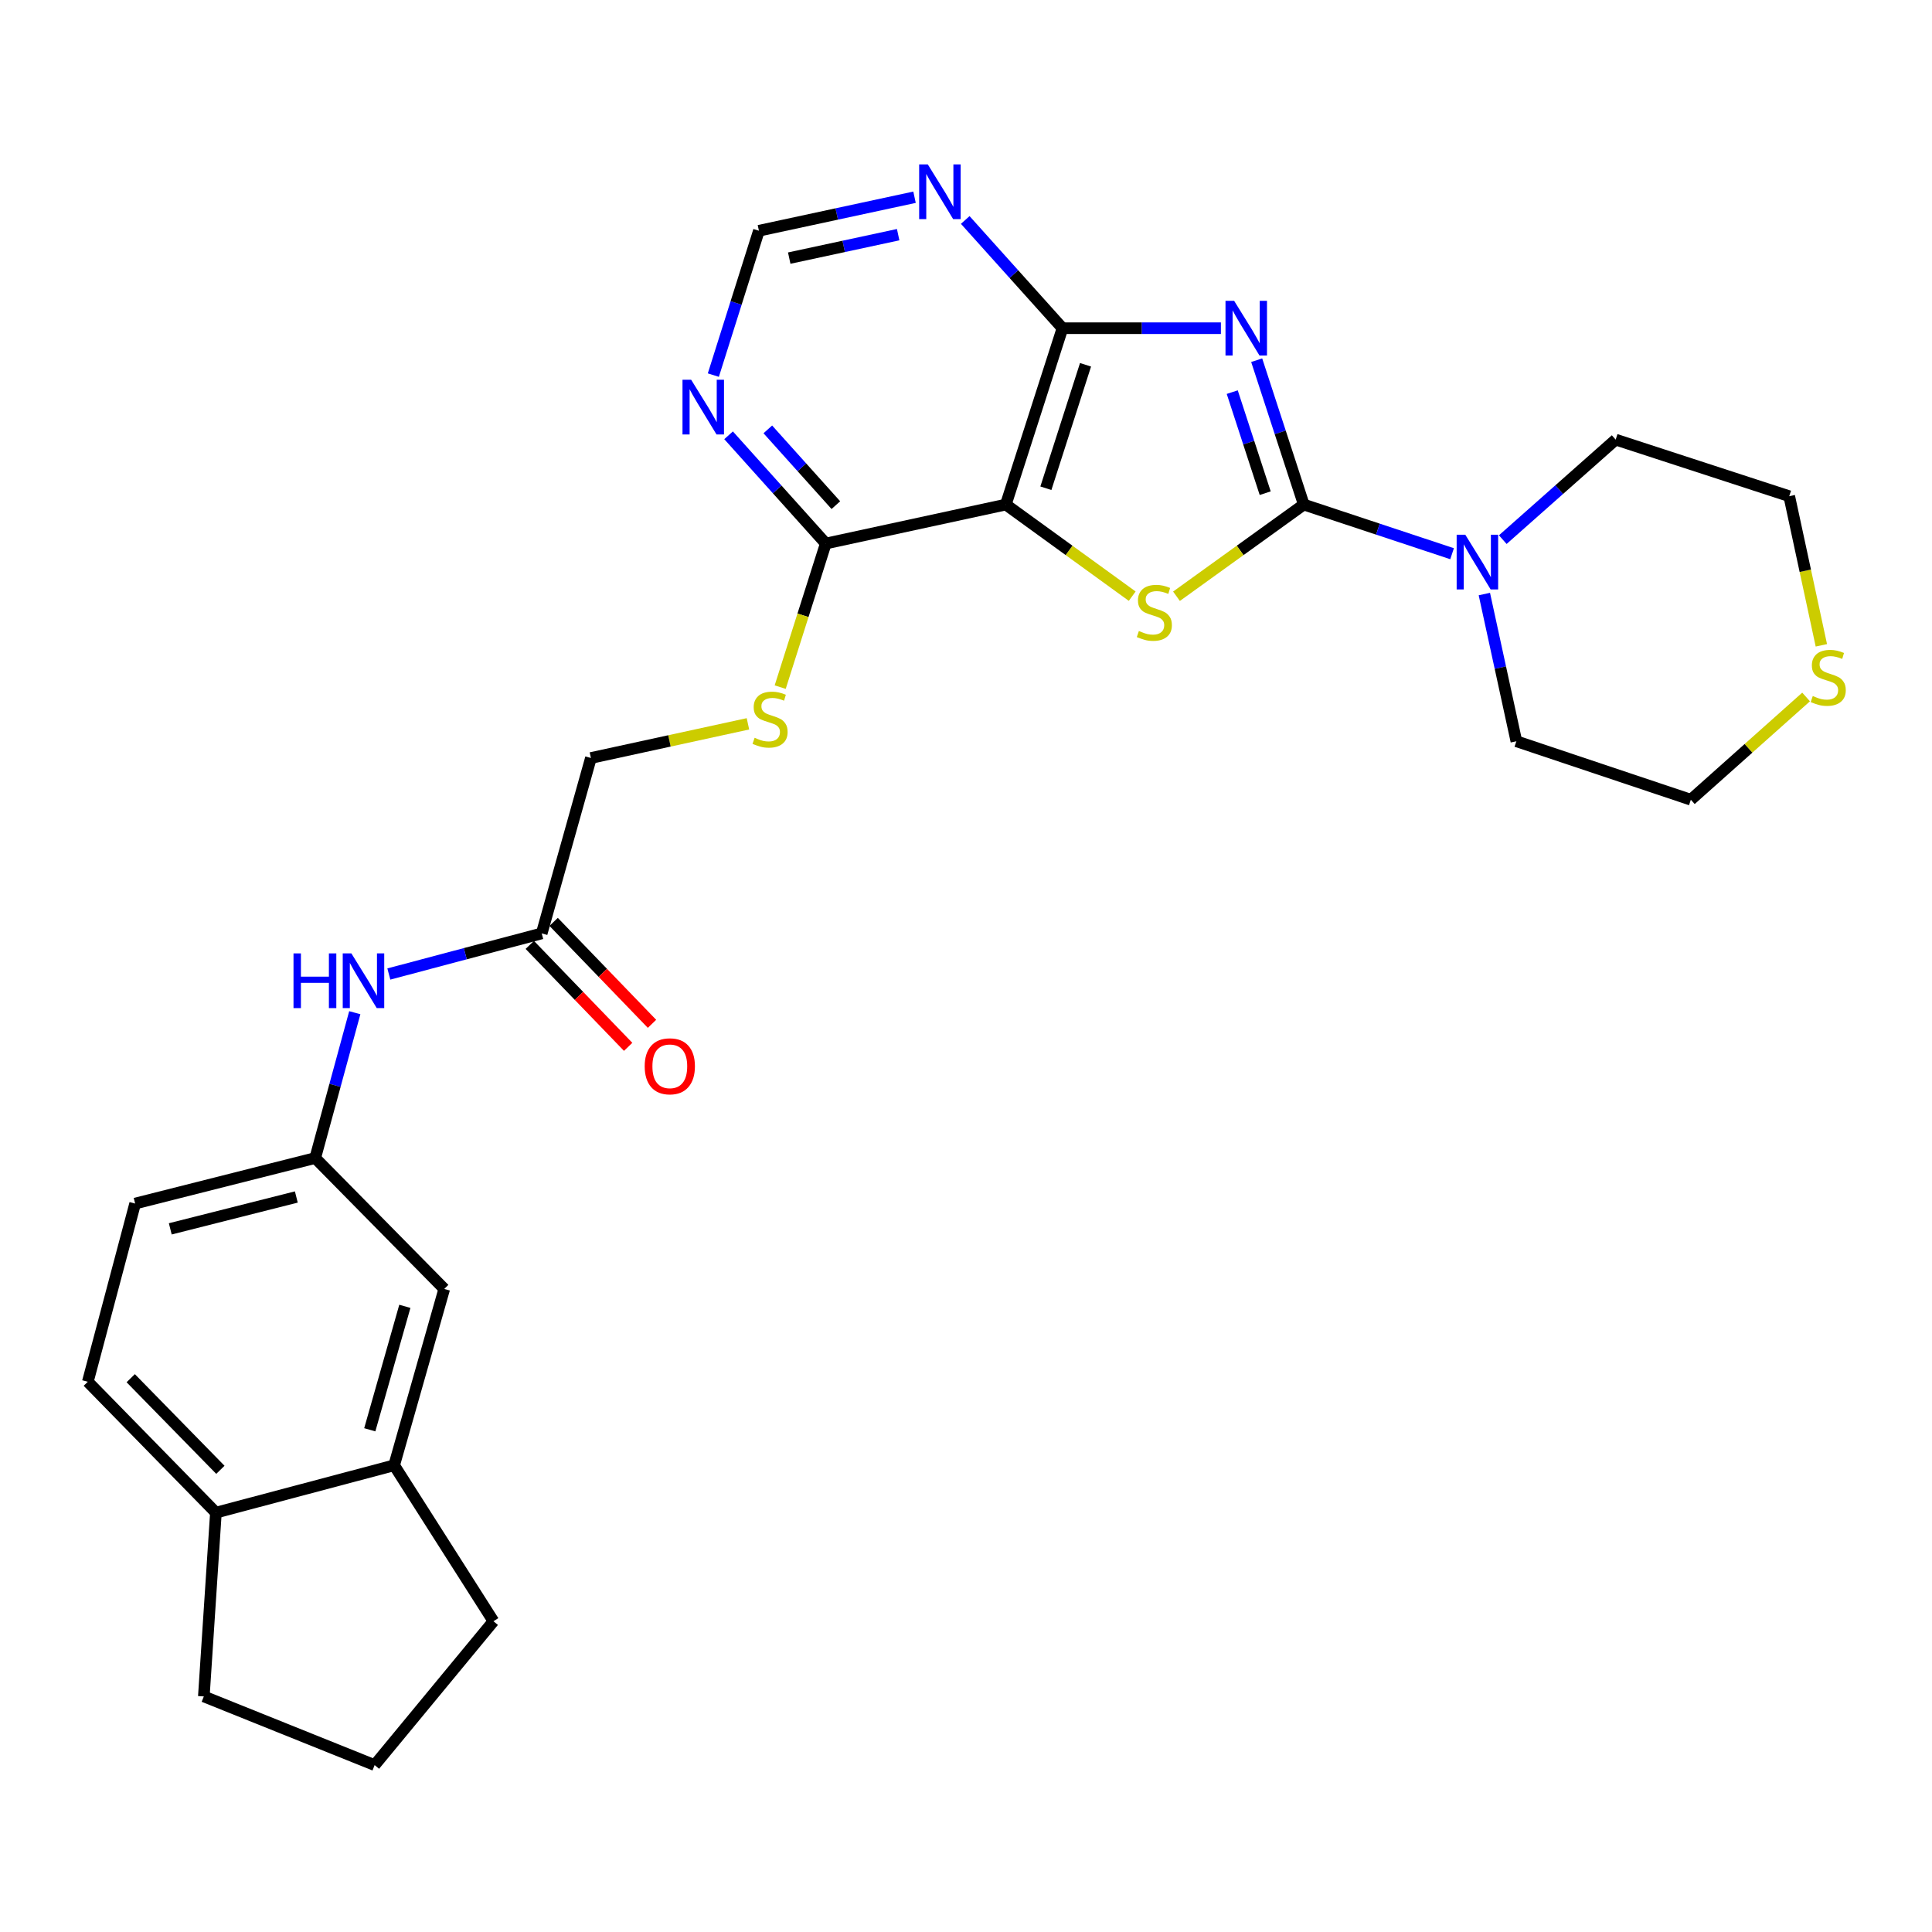 <?xml version='1.0' encoding='iso-8859-1'?>
<svg version='1.1' baseProfile='full'
              xmlns='http://www.w3.org/2000/svg'
                      xmlns:rdkit='http://www.rdkit.org/xml'
                      xmlns:xlink='http://www.w3.org/1999/xlink'
                  xml:space='preserve'
width='1000px' height='1000px' viewBox='0 0 1000 1000'>
<!-- END OF HEADER -->
<rect style='opacity:1.0;fill:#FFFFFF;stroke:none' width='1000' height='1000' x='0' y='0'> </rect>
<path class='bond-0' d='M 650.458,186.438 L 662.645,223.798' style='fill:none;fill-rule:evenodd;stroke:#0000FF;stroke-width:6px;stroke-linecap:butt;stroke-linejoin:miter;stroke-opacity:1' />
<path class='bond-0' d='M 662.645,223.798 L 674.832,261.159' style='fill:none;fill-rule:evenodd;stroke:#000000;stroke-width:6px;stroke-linecap:butt;stroke-linejoin:miter;stroke-opacity:1' />
<path class='bond-0' d='M 637.804,202.967 L 646.335,229.119' style='fill:none;fill-rule:evenodd;stroke:#0000FF;stroke-width:6px;stroke-linecap:butt;stroke-linejoin:miter;stroke-opacity:1' />
<path class='bond-0' d='M 646.335,229.119 L 654.865,255.271' style='fill:none;fill-rule:evenodd;stroke:#000000;stroke-width:6px;stroke-linecap:butt;stroke-linejoin:miter;stroke-opacity:1' />
<path class='bond-3' d='M 631.938,169.878 L 590.936,169.878' style='fill:none;fill-rule:evenodd;stroke:#0000FF;stroke-width:6px;stroke-linecap:butt;stroke-linejoin:miter;stroke-opacity:1' />
<path class='bond-3' d='M 590.936,169.878 L 549.934,169.878' style='fill:none;fill-rule:evenodd;stroke:#000000;stroke-width:6px;stroke-linecap:butt;stroke-linejoin:miter;stroke-opacity:1' />
<path class='bond-1' d='M 674.832,261.159 L 641.89,284.889' style='fill:none;fill-rule:evenodd;stroke:#000000;stroke-width:6px;stroke-linecap:butt;stroke-linejoin:miter;stroke-opacity:1' />
<path class='bond-1' d='M 641.89,284.889 L 608.949,308.62' style='fill:none;fill-rule:evenodd;stroke:#CCCC00;stroke-width:6px;stroke-linecap:butt;stroke-linejoin:miter;stroke-opacity:1' />
<path class='bond-4' d='M 674.832,261.159 L 713.214,273.879' style='fill:none;fill-rule:evenodd;stroke:#000000;stroke-width:6px;stroke-linecap:butt;stroke-linejoin:miter;stroke-opacity:1' />
<path class='bond-4' d='M 713.214,273.879 L 751.595,286.6' style='fill:none;fill-rule:evenodd;stroke:#0000FF;stroke-width:6px;stroke-linecap:butt;stroke-linejoin:miter;stroke-opacity:1' />
<path class='bond-28' d='M 586.032,308.576 L 553.324,284.867' style='fill:none;fill-rule:evenodd;stroke:#CCCC00;stroke-width:6px;stroke-linecap:butt;stroke-linejoin:miter;stroke-opacity:1' />
<path class='bond-28' d='M 553.324,284.867 L 520.616,261.159' style='fill:none;fill-rule:evenodd;stroke:#000000;stroke-width:6px;stroke-linecap:butt;stroke-linejoin:miter;stroke-opacity:1' />
<path class='bond-2' d='M 520.616,261.159 L 549.934,169.878' style='fill:none;fill-rule:evenodd;stroke:#000000;stroke-width:6px;stroke-linecap:butt;stroke-linejoin:miter;stroke-opacity:1' />
<path class='bond-2' d='M 541.348,252.713 L 561.871,188.816' style='fill:none;fill-rule:evenodd;stroke:#000000;stroke-width:6px;stroke-linecap:butt;stroke-linejoin:miter;stroke-opacity:1' />
<path class='bond-5' d='M 520.616,261.159 L 427.42,281.327' style='fill:none;fill-rule:evenodd;stroke:#000000;stroke-width:6px;stroke-linecap:butt;stroke-linejoin:miter;stroke-opacity:1' />
<path class='bond-6' d='M 549.934,169.878 L 524.771,141.868' style='fill:none;fill-rule:evenodd;stroke:#000000;stroke-width:6px;stroke-linecap:butt;stroke-linejoin:miter;stroke-opacity:1' />
<path class='bond-6' d='M 524.771,141.868 L 499.608,113.857' style='fill:none;fill-rule:evenodd;stroke:#0000FF;stroke-width:6px;stroke-linecap:butt;stroke-linejoin:miter;stroke-opacity:1' />
<path class='bond-21' d='M 768.298,307.476 L 776.584,345.575' style='fill:none;fill-rule:evenodd;stroke:#0000FF;stroke-width:6px;stroke-linecap:butt;stroke-linejoin:miter;stroke-opacity:1' />
<path class='bond-21' d='M 776.584,345.575 L 784.87,383.673' style='fill:none;fill-rule:evenodd;stroke:#000000;stroke-width:6px;stroke-linecap:butt;stroke-linejoin:miter;stroke-opacity:1' />
<path class='bond-22' d='M 777.832,279.312 L 807.052,253.427' style='fill:none;fill-rule:evenodd;stroke:#0000FF;stroke-width:6px;stroke-linecap:butt;stroke-linejoin:miter;stroke-opacity:1' />
<path class='bond-22' d='M 807.052,253.427 L 836.272,227.542' style='fill:none;fill-rule:evenodd;stroke:#000000;stroke-width:6px;stroke-linecap:butt;stroke-linejoin:miter;stroke-opacity:1' />
<path class='bond-8' d='M 427.42,281.327 L 415.623,318.492' style='fill:none;fill-rule:evenodd;stroke:#000000;stroke-width:6px;stroke-linecap:butt;stroke-linejoin:miter;stroke-opacity:1' />
<path class='bond-8' d='M 415.623,318.492 L 403.826,355.657' style='fill:none;fill-rule:evenodd;stroke:#CCCC00;stroke-width:6px;stroke-linecap:butt;stroke-linejoin:miter;stroke-opacity:1' />
<path class='bond-29' d='M 427.42,281.327 L 402.266,253.318' style='fill:none;fill-rule:evenodd;stroke:#000000;stroke-width:6px;stroke-linecap:butt;stroke-linejoin:miter;stroke-opacity:1' />
<path class='bond-29' d='M 402.266,253.318 L 377.112,225.31' style='fill:none;fill-rule:evenodd;stroke:#0000FF;stroke-width:6px;stroke-linecap:butt;stroke-linejoin:miter;stroke-opacity:1' />
<path class='bond-29' d='M 432.638,261.461 L 415.03,241.855' style='fill:none;fill-rule:evenodd;stroke:#000000;stroke-width:6px;stroke-linecap:butt;stroke-linejoin:miter;stroke-opacity:1' />
<path class='bond-29' d='M 415.03,241.855 L 397.422,222.249' style='fill:none;fill-rule:evenodd;stroke:#0000FF;stroke-width:6px;stroke-linecap:butt;stroke-linejoin:miter;stroke-opacity:1' />
<path class='bond-10' d='M 473.359,102.088 L 433.085,110.759' style='fill:none;fill-rule:evenodd;stroke:#0000FF;stroke-width:6px;stroke-linecap:butt;stroke-linejoin:miter;stroke-opacity:1' />
<path class='bond-10' d='M 433.085,110.759 L 392.812,119.429' style='fill:none;fill-rule:evenodd;stroke:#000000;stroke-width:6px;stroke-linecap:butt;stroke-linejoin:miter;stroke-opacity:1' />
<path class='bond-10' d='M 464.887,121.462 L 436.696,127.531' style='fill:none;fill-rule:evenodd;stroke:#0000FF;stroke-width:6px;stroke-linecap:butt;stroke-linejoin:miter;stroke-opacity:1' />
<path class='bond-10' d='M 436.696,127.531 L 408.504,133.6' style='fill:none;fill-rule:evenodd;stroke:#000000;stroke-width:6px;stroke-linecap:butt;stroke-linejoin:miter;stroke-opacity:1' />
<path class='bond-7' d='M 369.224,194.157 L 381.018,156.793' style='fill:none;fill-rule:evenodd;stroke:#0000FF;stroke-width:6px;stroke-linecap:butt;stroke-linejoin:miter;stroke-opacity:1' />
<path class='bond-7' d='M 381.018,156.793 L 392.812,119.429' style='fill:none;fill-rule:evenodd;stroke:#000000;stroke-width:6px;stroke-linecap:butt;stroke-linejoin:miter;stroke-opacity:1' />
<path class='bond-18' d='M 387.135,374.652 L 346.497,383.494' style='fill:none;fill-rule:evenodd;stroke:#CCCC00;stroke-width:6px;stroke-linecap:butt;stroke-linejoin:miter;stroke-opacity:1' />
<path class='bond-18' d='M 346.497,383.494 L 305.858,392.337' style='fill:none;fill-rule:evenodd;stroke:#000000;stroke-width:6px;stroke-linecap:butt;stroke-linejoin:miter;stroke-opacity:1' />
<path class='bond-9' d='M 280.39,483.122 L 305.858,392.337' style='fill:none;fill-rule:evenodd;stroke:#000000;stroke-width:6px;stroke-linecap:butt;stroke-linejoin:miter;stroke-opacity:1' />
<path class='bond-12' d='M 280.39,483.122 L 240.827,493.636' style='fill:none;fill-rule:evenodd;stroke:#000000;stroke-width:6px;stroke-linecap:butt;stroke-linejoin:miter;stroke-opacity:1' />
<path class='bond-12' d='M 240.827,493.636 L 201.264,504.149' style='fill:none;fill-rule:evenodd;stroke:#0000FF;stroke-width:6px;stroke-linecap:butt;stroke-linejoin:miter;stroke-opacity:1' />
<path class='bond-17' d='M 274.217,489.079 L 299.674,515.461' style='fill:none;fill-rule:evenodd;stroke:#000000;stroke-width:6px;stroke-linecap:butt;stroke-linejoin:miter;stroke-opacity:1' />
<path class='bond-17' d='M 299.674,515.461 L 325.13,541.843' style='fill:none;fill-rule:evenodd;stroke:#FF0000;stroke-width:6px;stroke-linecap:butt;stroke-linejoin:miter;stroke-opacity:1' />
<path class='bond-17' d='M 286.563,477.166 L 312.02,503.548' style='fill:none;fill-rule:evenodd;stroke:#000000;stroke-width:6px;stroke-linecap:butt;stroke-linejoin:miter;stroke-opacity:1' />
<path class='bond-17' d='M 312.02,503.548 L 337.476,529.93' style='fill:none;fill-rule:evenodd;stroke:#FF0000;stroke-width:6px;stroke-linecap:butt;stroke-linejoin:miter;stroke-opacity:1' />
<path class='bond-11' d='M 204.007,758.433 L 229.942,667.152' style='fill:none;fill-rule:evenodd;stroke:#000000;stroke-width:6px;stroke-linecap:butt;stroke-linejoin:miter;stroke-opacity:1' />
<path class='bond-11' d='M 191.394,740.052 L 209.548,676.155' style='fill:none;fill-rule:evenodd;stroke:#000000;stroke-width:6px;stroke-linecap:butt;stroke-linejoin:miter;stroke-opacity:1' />
<path class='bond-23' d='M 204.007,758.433 L 255.409,839.153' style='fill:none;fill-rule:evenodd;stroke:#000000;stroke-width:6px;stroke-linecap:butt;stroke-linejoin:miter;stroke-opacity:1' />
<path class='bond-31' d='M 204.007,758.433 L 111.754,782.938' style='fill:none;fill-rule:evenodd;stroke:#000000;stroke-width:6px;stroke-linecap:butt;stroke-linejoin:miter;stroke-opacity:1' />
<path class='bond-13' d='M 183.635,524.174 L 173.396,561.784' style='fill:none;fill-rule:evenodd;stroke:#0000FF;stroke-width:6px;stroke-linecap:butt;stroke-linejoin:miter;stroke-opacity:1' />
<path class='bond-13' d='M 173.396,561.784 L 163.156,599.394' style='fill:none;fill-rule:evenodd;stroke:#000000;stroke-width:6px;stroke-linecap:butt;stroke-linejoin:miter;stroke-opacity:1' />
<path class='bond-14' d='M 163.156,599.394 L 229.942,667.152' style='fill:none;fill-rule:evenodd;stroke:#000000;stroke-width:6px;stroke-linecap:butt;stroke-linejoin:miter;stroke-opacity:1' />
<path class='bond-20' d='M 163.156,599.394 L 69.95,622.955' style='fill:none;fill-rule:evenodd;stroke:#000000;stroke-width:6px;stroke-linecap:butt;stroke-linejoin:miter;stroke-opacity:1' />
<path class='bond-20' d='M 153.38,619.561 L 88.135,636.054' style='fill:none;fill-rule:evenodd;stroke:#000000;stroke-width:6px;stroke-linecap:butt;stroke-linejoin:miter;stroke-opacity:1' />
<path class='bond-15' d='M 111.754,782.938 L 45.455,715.189' style='fill:none;fill-rule:evenodd;stroke:#000000;stroke-width:6px;stroke-linecap:butt;stroke-linejoin:miter;stroke-opacity:1' />
<path class='bond-15' d='M 114.071,760.776 L 67.661,713.352' style='fill:none;fill-rule:evenodd;stroke:#000000;stroke-width:6px;stroke-linecap:butt;stroke-linejoin:miter;stroke-opacity:1' />
<path class='bond-27' d='M 111.754,782.938 L 105.501,878.069' style='fill:none;fill-rule:evenodd;stroke:#000000;stroke-width:6px;stroke-linecap:butt;stroke-linejoin:miter;stroke-opacity:1' />
<path class='bond-16' d='M 942.733,334.017 L 934.419,295.424' style='fill:none;fill-rule:evenodd;stroke:#CCCC00;stroke-width:6px;stroke-linecap:butt;stroke-linejoin:miter;stroke-opacity:1' />
<path class='bond-16' d='M 934.419,295.424 L 926.104,256.831' style='fill:none;fill-rule:evenodd;stroke:#000000;stroke-width:6px;stroke-linecap:butt;stroke-linejoin:miter;stroke-opacity:1' />
<path class='bond-30' d='M 934.83,360.752 L 905.004,387.344' style='fill:none;fill-rule:evenodd;stroke:#CCCC00;stroke-width:6px;stroke-linecap:butt;stroke-linejoin:miter;stroke-opacity:1' />
<path class='bond-30' d='M 905.004,387.344 L 875.179,413.935' style='fill:none;fill-rule:evenodd;stroke:#000000;stroke-width:6px;stroke-linecap:butt;stroke-linejoin:miter;stroke-opacity:1' />
<path class='bond-19' d='M 45.455,715.189 L 69.95,622.955' style='fill:none;fill-rule:evenodd;stroke:#000000;stroke-width:6px;stroke-linecap:butt;stroke-linejoin:miter;stroke-opacity:1' />
<path class='bond-26' d='M 784.87,383.673 L 875.179,413.935' style='fill:none;fill-rule:evenodd;stroke:#000000;stroke-width:6px;stroke-linecap:butt;stroke-linejoin:miter;stroke-opacity:1' />
<path class='bond-25' d='M 836.272,227.542 L 926.104,256.831' style='fill:none;fill-rule:evenodd;stroke:#000000;stroke-width:6px;stroke-linecap:butt;stroke-linejoin:miter;stroke-opacity:1' />
<path class='bond-24' d='M 255.409,839.153 L 193.913,913.611' style='fill:none;fill-rule:evenodd;stroke:#000000;stroke-width:6px;stroke-linecap:butt;stroke-linejoin:miter;stroke-opacity:1' />
<path class='bond-32' d='M 193.913,913.611 L 105.501,878.069' style='fill:none;fill-rule:evenodd;stroke:#000000;stroke-width:6px;stroke-linecap:butt;stroke-linejoin:miter;stroke-opacity:1' />
<path  class='atom-0' d='M 638.796 155.718
L 648.076 170.718
Q 648.996 172.198, 650.476 174.878
Q 651.956 177.558, 652.036 177.718
L 652.036 155.718
L 655.796 155.718
L 655.796 184.038
L 651.916 184.038
L 641.956 167.638
Q 640.796 165.718, 639.556 163.518
Q 638.356 161.318, 637.996 160.638
L 637.996 184.038
L 634.316 184.038
L 634.316 155.718
L 638.796 155.718
' fill='#0000FF'/>
<path  class='atom-2' d='M 589.486 326.598
Q 589.806 326.718, 591.126 327.278
Q 592.446 327.838, 593.886 328.198
Q 595.366 328.518, 596.806 328.518
Q 599.486 328.518, 601.046 327.238
Q 602.606 325.918, 602.606 323.638
Q 602.606 322.078, 601.806 321.118
Q 601.046 320.158, 599.846 319.638
Q 598.646 319.118, 596.646 318.518
Q 594.126 317.758, 592.606 317.038
Q 591.126 316.318, 590.046 314.798
Q 589.006 313.278, 589.006 310.718
Q 589.006 307.158, 591.406 304.958
Q 593.846 302.758, 598.646 302.758
Q 601.926 302.758, 605.646 304.318
L 604.726 307.398
Q 601.326 305.998, 598.766 305.998
Q 596.006 305.998, 594.486 307.158
Q 592.966 308.278, 593.006 310.238
Q 593.006 311.758, 593.766 312.678
Q 594.566 313.598, 595.686 314.118
Q 596.846 314.638, 598.766 315.238
Q 601.326 316.038, 602.846 316.838
Q 604.366 317.638, 605.446 319.278
Q 606.566 320.878, 606.566 323.638
Q 606.566 327.558, 603.926 329.678
Q 601.326 331.758, 596.966 331.758
Q 594.446 331.758, 592.526 331.198
Q 590.646 330.678, 588.406 329.758
L 589.486 326.598
' fill='#CCCC00'/>
<path  class='atom-5' d='M 758.442 276.784
L 767.722 291.784
Q 768.642 293.264, 770.122 295.944
Q 771.602 298.624, 771.682 298.784
L 771.682 276.784
L 775.442 276.784
L 775.442 305.104
L 771.562 305.104
L 761.602 288.704
Q 760.442 286.784, 759.202 284.584
Q 758.002 282.384, 757.642 281.704
L 757.642 305.104
L 753.962 305.104
L 753.962 276.784
L 758.442 276.784
' fill='#0000FF'/>
<path  class='atom-7' d='M 480.234 85.101
L 489.514 100.101
Q 490.434 101.581, 491.914 104.261
Q 493.394 106.941, 493.474 107.101
L 493.474 85.101
L 497.234 85.101
L 497.234 113.421
L 493.354 113.421
L 483.394 97.021
Q 482.234 95.101, 480.994 92.901
Q 479.794 90.701, 479.434 90.021
L 479.434 113.421
L 475.754 113.421
L 475.754 85.101
L 480.234 85.101
' fill='#0000FF'/>
<path  class='atom-8' d='M 357.739 196.55
L 367.019 211.55
Q 367.939 213.03, 369.419 215.71
Q 370.899 218.39, 370.979 218.55
L 370.979 196.55
L 374.739 196.55
L 374.739 224.87
L 370.859 224.87
L 360.899 208.47
Q 359.739 206.55, 358.499 204.35
Q 357.299 202.15, 356.939 201.47
L 356.939 224.87
L 353.259 224.87
L 353.259 196.55
L 357.739 196.55
' fill='#0000FF'/>
<path  class='atom-9' d='M 390.588 381.88
Q 390.908 382, 392.228 382.56
Q 393.548 383.12, 394.988 383.48
Q 396.468 383.8, 397.908 383.8
Q 400.588 383.8, 402.148 382.52
Q 403.708 381.2, 403.708 378.92
Q 403.708 377.36, 402.908 376.4
Q 402.148 375.44, 400.948 374.92
Q 399.748 374.4, 397.748 373.8
Q 395.228 373.04, 393.708 372.32
Q 392.228 371.6, 391.148 370.08
Q 390.108 368.56, 390.108 366
Q 390.108 362.44, 392.508 360.24
Q 394.948 358.04, 399.748 358.04
Q 403.028 358.04, 406.748 359.6
L 405.828 362.68
Q 402.428 361.28, 399.868 361.28
Q 397.108 361.28, 395.588 362.44
Q 394.068 363.56, 394.108 365.52
Q 394.108 367.04, 394.868 367.96
Q 395.668 368.88, 396.788 369.4
Q 397.948 369.92, 399.868 370.52
Q 402.428 371.32, 403.948 372.12
Q 405.468 372.92, 406.548 374.56
Q 407.668 376.16, 407.668 378.92
Q 407.668 382.84, 405.028 384.96
Q 402.428 387.04, 398.068 387.04
Q 395.548 387.04, 393.628 386.48
Q 391.748 385.96, 389.508 385.04
L 390.588 381.88
' fill='#CCCC00'/>
<path  class='atom-13' d='M 151.917 493.477
L 155.757 493.477
L 155.757 505.517
L 170.237 505.517
L 170.237 493.477
L 174.077 493.477
L 174.077 521.797
L 170.237 521.797
L 170.237 508.717
L 155.757 508.717
L 155.757 521.797
L 151.917 521.797
L 151.917 493.477
' fill='#0000FF'/>
<path  class='atom-13' d='M 181.877 493.477
L 191.157 508.477
Q 192.077 509.957, 193.557 512.637
Q 195.037 515.317, 195.117 515.477
L 195.117 493.477
L 198.877 493.477
L 198.877 521.797
L 194.997 521.797
L 185.037 505.397
Q 183.877 503.477, 182.637 501.277
Q 181.437 499.077, 181.077 498.397
L 181.077 521.797
L 177.397 521.797
L 177.397 493.477
L 181.877 493.477
' fill='#0000FF'/>
<path  class='atom-17' d='M 938.292 360.253
Q 938.612 360.373, 939.932 360.933
Q 941.252 361.493, 942.692 361.853
Q 944.172 362.173, 945.612 362.173
Q 948.292 362.173, 949.852 360.893
Q 951.412 359.573, 951.412 357.293
Q 951.412 355.733, 950.612 354.773
Q 949.852 353.813, 948.652 353.293
Q 947.452 352.773, 945.452 352.173
Q 942.932 351.413, 941.412 350.693
Q 939.932 349.973, 938.852 348.453
Q 937.812 346.933, 937.812 344.373
Q 937.812 340.813, 940.212 338.613
Q 942.652 336.413, 947.452 336.413
Q 950.732 336.413, 954.452 337.973
L 953.532 341.053
Q 950.132 339.653, 947.572 339.653
Q 944.812 339.653, 943.292 340.813
Q 941.772 341.933, 941.812 343.893
Q 941.812 345.413, 942.572 346.333
Q 943.372 347.253, 944.492 347.773
Q 945.652 348.293, 947.572 348.893
Q 950.132 349.693, 951.652 350.493
Q 953.172 351.293, 954.252 352.933
Q 955.372 354.533, 955.372 357.293
Q 955.372 361.213, 952.732 363.333
Q 950.132 365.413, 945.772 365.413
Q 943.252 365.413, 941.332 364.853
Q 939.452 364.333, 937.212 363.413
L 938.292 360.253
' fill='#CCCC00'/>
<path  class='atom-18' d='M 333.69 551.913
Q 333.69 545.113, 337.05 541.313
Q 340.41 537.513, 346.69 537.513
Q 352.97 537.513, 356.33 541.313
Q 359.69 545.113, 359.69 551.913
Q 359.69 558.793, 356.29 562.713
Q 352.89 566.593, 346.69 566.593
Q 340.45 566.593, 337.05 562.713
Q 333.69 558.833, 333.69 551.913
M 346.69 563.393
Q 351.01 563.393, 353.33 560.513
Q 355.69 557.593, 355.69 551.913
Q 355.69 546.353, 353.33 543.553
Q 351.01 540.713, 346.69 540.713
Q 342.37 540.713, 340.01 543.513
Q 337.69 546.313, 337.69 551.913
Q 337.69 557.633, 340.01 560.513
Q 342.37 563.393, 346.69 563.393
' fill='#FF0000'/>
</svg>
